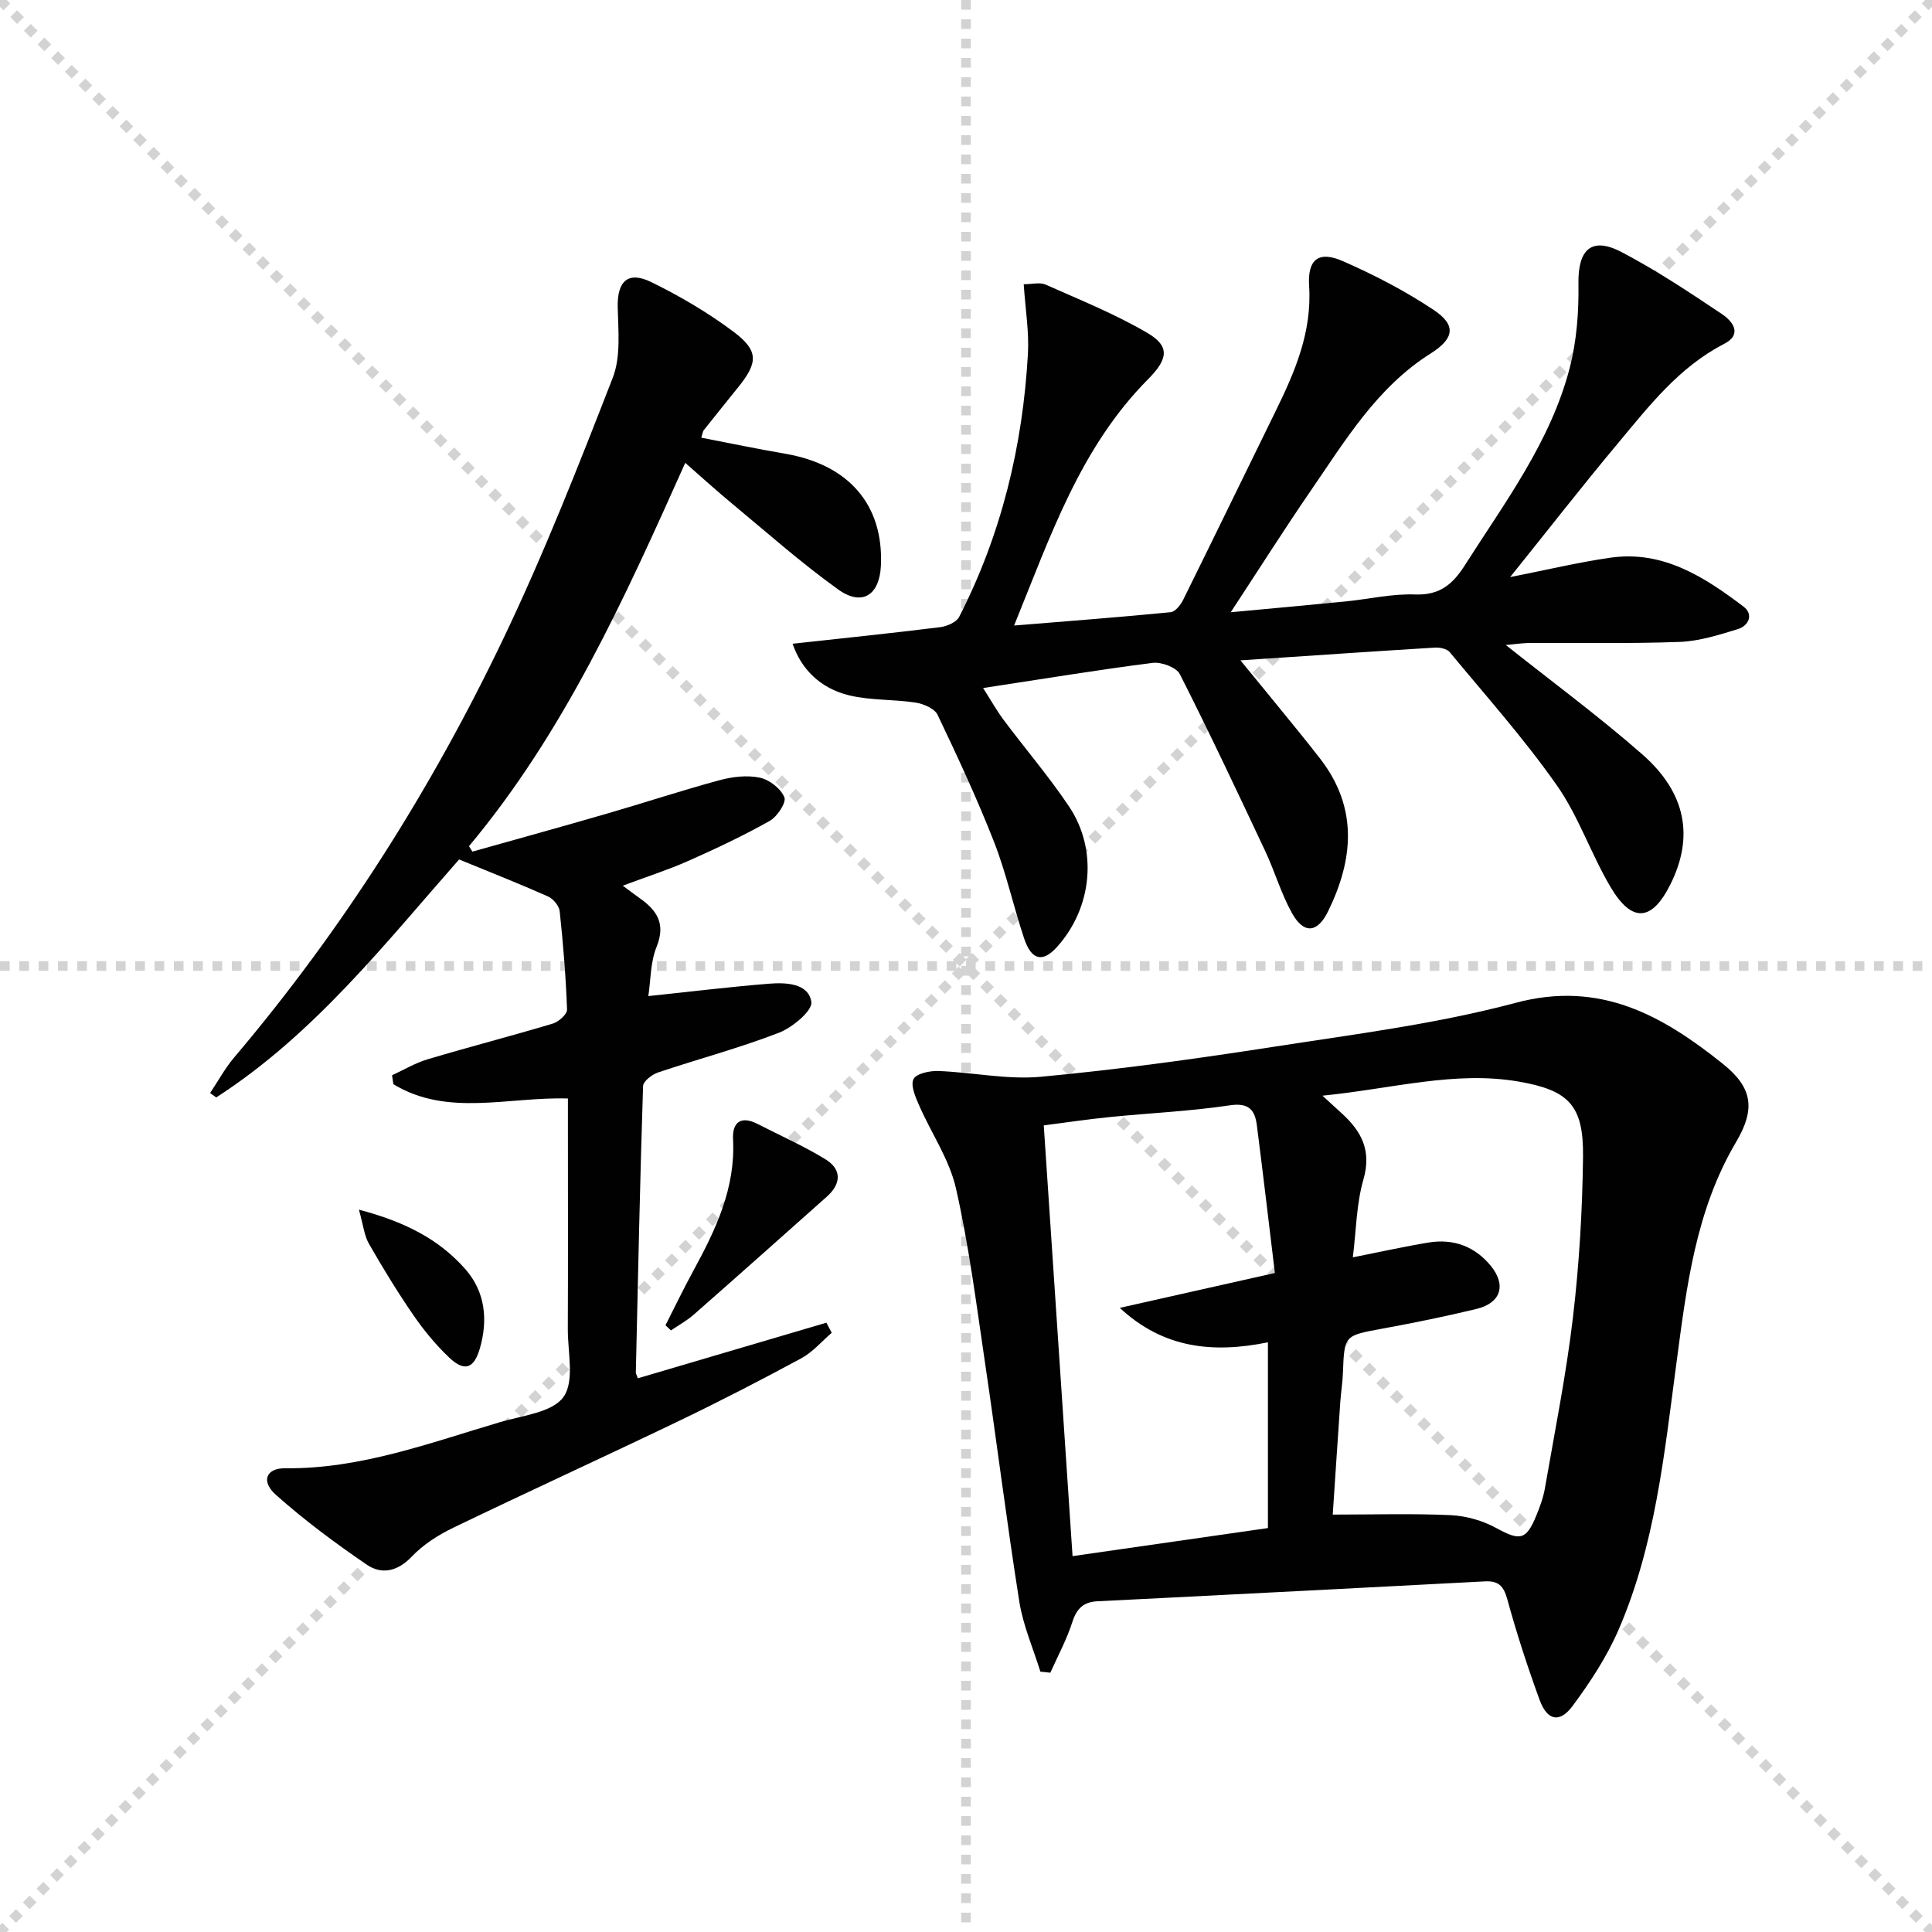 <svg enable-background="new 0 0 400 400" viewBox="0 0 400 400" xmlns="http://www.w3.org/2000/svg"><g stroke="lightgray" stroke-dasharray="1,1" stroke-width="1" transform="scale(2, 2)"><line x1="0" y1="0" x2="200" y2="200"></line><line x1="200" y1="0" x2="0" y2="200"></line><line x1="100" y1="0" x2="100" y2="200"></line><line x1="0" y1="100" x2="200" y2="100"></line></g><g fill="#010102"><path d="m215.4 346.1c-1.49-4.82-3.58-9.56-4.36-14.49-2.62-16.56-4.69-33.2-7.15-49.79-1.77-11.98-3.3-24.04-5.98-35.82-1.36-5.97-5.1-11.38-7.6-17.11-.76-1.74-1.83-4.15-1.18-5.47.58-1.16 3.38-1.75 5.17-1.68 7.09.27 14.26 1.84 21.23 1.19 16.02-1.49 31.98-3.7 47.88-6.16 16.88-2.62 33.96-4.76 50.41-9.15 17.53-4.68 30.42 2.67 42.87 12.63 6.19 4.95 6.79 9.36 2.74 16.21-8.38 14.18-10.25 30.01-12.35 45.81-2.5 18.75-4.38 37.67-12.01 55.24-2.42 5.56-5.85 10.79-9.48 15.69-2.68 3.61-5.26 3.04-6.83-1.25-2.5-6.85-4.77-13.81-6.69-20.84-.77-2.82-1.88-3.86-4.72-3.7-22.41 1.2-44.82 2.32-67.23 3.47-4.32.22-8.65.44-12.97.65-2.78.14-4.24 1.49-5.12 4.26-1.16 3.63-3.01 7.03-4.57 10.53-.67-.09-1.37-.15-2.06-.22zm58.4-119.25c2.1 1.92 3.06 2.8 4.02 3.68 4.06 3.7 6.18 7.68 4.47 13.64-1.48 5.13-1.51 10.68-2.2 16.15 5.66-1.12 10.65-2.24 15.69-3.07 5.14-.84 9.58.8 12.88 4.84 3.26 3.99 2.07 7.69-2.97 8.91-6.44 1.56-12.95 2.88-19.48 4.08-7.88 1.45-7.88 1.35-8.17 9.15-.07 1.98-.4 3.96-.54 5.94-.56 8.06-1.08 16.13-1.57 23.41 8.6 0 16.53-.25 24.44.12 3.18.15 6.58 1.12 9.37 2.64 4.92 2.69 6.22 2.6 8.33-2.54.75-1.84 1.46-3.75 1.79-5.69 2.04-11.76 4.4-23.49 5.8-35.34 1.3-11.03 1.96-22.19 2.09-33.3.12-10.61-2.92-13.75-13.37-15.55-13.21-2.26-25.99 1.47-40.58 2.93zm-9.85 36.71c-1.28-10.58-2.45-20.59-3.73-30.58-.41-3.19-1.67-4.73-5.63-4.13-8.2 1.23-16.52 1.59-24.78 2.42-4.53.45-9.05 1.13-13.71 1.73 2.01 30.06 3.97 59.46 5.96 89.18 14.05-2.02 27.3-3.92 40.45-5.81 0-13.02 0-25.54 0-38.46-11.35 2.31-21.63 1.29-30.67-7.13 10.25-2.3 20.49-4.61 32.11-7.22z"/><path d="m311.76 133.54c9.53 7.58 19.25 14.74 28.29 22.67 9.11 8.01 10.67 17.14 5.77 26.93-3.82 7.64-7.95 7.99-12.37.52-4.05-6.85-6.62-14.66-11.16-21.12-6.75-9.61-14.62-18.44-22.13-27.51-.58-.71-2.07-1.01-3.1-.95-13.08.8-26.15 1.7-40.24 2.64 3.05 3.72 5.62 6.84 8.16 9.97 2.83 3.49 5.69 6.94 8.43 10.5 7.76 10.1 6.82 20.72 1.57 31.46-2.21 4.54-5.03 4.8-7.49.4-2.25-4.03-3.54-8.58-5.51-12.78-5.78-12.29-11.57-24.59-17.71-36.7-.72-1.41-3.81-2.55-5.61-2.33-11.32 1.44-22.59 3.3-35.12 5.21 1.72 2.69 2.86 4.74 4.25 6.6 4.48 5.99 9.37 11.7 13.53 17.9 6.06 9.02 4.8 21.07-2.51 29.14-2.91 3.22-5.25 2.75-6.76-1.75-2.22-6.61-3.69-13.49-6.22-19.97-3.5-8.95-7.57-17.69-11.71-26.37-.62-1.3-2.89-2.27-4.53-2.53-4.57-.71-9.34-.43-13.8-1.51-5.99-1.44-9.94-5.5-11.69-10.68 10.22-1.12 20.39-2.17 30.54-3.43 1.42-.18 3.38-1.02 3.95-2.14 8.75-17.09 13.16-35.38 14.23-54.47.26-4.58-.53-9.22-.87-14.39 1.73 0 3.34-.45 4.52.07 7.1 3.15 14.37 6.08 21.05 9.99 4.71 2.75 4.38 5.38.16 9.62-14.03 14.14-20.19 32.45-27.72 50.98 11.4-.93 21.91-1.73 32.41-2.76.94-.09 2.04-1.47 2.56-2.5 6.41-12.95 12.71-25.96 19.08-38.93 4.05-8.25 7.64-16.49 7.03-26.12-.36-5.58 2.03-7.31 6.97-5.14 6.51 2.85 12.91 6.17 18.82 10.11 4.77 3.17 4.23 5.95-.65 9.03-11.08 6.99-17.63 17.96-24.78 28.36-5.43 7.91-10.57 16.02-16.59 25.2 8.87-.83 16.34-1.5 23.81-2.24 4.79-.48 9.59-1.62 14.35-1.44 5.11.19 7.8-2.1 10.33-6.08 8.29-13.03 17.7-25.51 21.67-40.74 1.47-5.64 1.92-11.7 1.83-17.55-.11-7.06 2.7-9.78 8.93-6.52 7.19 3.76 14 8.3 20.76 12.82 2.18 1.46 4.39 4.17.45 6.2-9.34 4.81-15.56 12.9-22.04 20.66-7.33 8.77-14.35 17.79-22.24 27.61 7.53-1.48 14.07-3.05 20.71-4.01 10.92-1.58 19.48 3.97 27.61 10.12 2.1 1.59 1.12 3.95-1.17 4.66-3.92 1.2-7.97 2.49-12.01 2.65-10.48.39-20.99.16-31.48.23-1.58.05-3.17.3-4.56.41z"/><path d="m128.94 183.37c1.39 1.03 2.42 1.82 3.48 2.57 3.58 2.52 5.46 5.3 3.52 10.09-1.29 3.17-1.21 6.91-1.71 10.2 8.96-.94 17-1.93 25.06-2.57 3.48-.27 8.1-.08 8.69 3.77.28 1.82-3.93 5.32-6.74 6.4-8.17 3.16-16.69 5.42-25.02 8.22-1.25.42-3.05 1.82-3.08 2.82-.64 19.77-1.05 39.56-1.5 59.34 0 .15.11.31.42 1.15 12.96-3.82 26-7.67 39.03-11.51.37.7.74 1.39 1.11 2.09-2.08 1.78-3.92 3.99-6.27 5.26-8.32 4.5-16.74 8.85-25.27 12.95-15.57 7.48-31.28 14.66-46.84 22.16-3.1 1.5-6.2 3.48-8.55 5.95-2.95 3.1-6.23 3.8-9.33 1.69-6.53-4.46-12.93-9.21-18.83-14.47-3.15-2.81-2-5.54 1.93-5.49 15.61.17 29.98-5.27 44.59-9.58 4.58-1.35 10.73-1.98 13.03-5.18 2.33-3.24.88-9.26.9-14.06.06-13.99.02-27.99.02-41.98 0-1.81 0-3.61 0-5.76-12.4-.37-24.94 3.85-36.14-2.96-.09-.62-.18-1.23-.27-1.85 2.46-1.13 4.84-2.56 7.41-3.32 8.59-2.56 17.27-4.8 25.86-7.37 1.22-.37 3-1.95 2.96-2.92-.24-6.79-.8-13.57-1.52-20.33-.12-1.12-1.33-2.59-2.4-3.07-5.91-2.63-11.93-5-18.43-7.67-15.35 17.44-30.06 36.23-50.28 49.27-.42-.3-.85-.6-1.27-.91 1.65-2.46 3.07-5.11 4.97-7.35 22.39-26.42 40.79-55.48 55.7-86.64 8.43-17.62 15.6-35.87 22.69-54.09 1.7-4.36 1.14-9.73 1.03-14.63-.12-5.31 2.09-7.55 6.92-5.2 5.93 2.9 11.71 6.3 16.99 10.24 5.3 3.96 5.17 6.42 1.06 11.51-2.4 2.98-4.8 5.96-7.18 8.96-.18.23-.2.6-.48 1.52 5.83 1.12 11.58 2.33 17.37 3.32 13.22 2.27 20.4 10.63 19.81 23.21-.29 6.08-3.9 8.44-8.85 4.89-7.68-5.51-14.79-11.83-22.08-17.87-3.07-2.54-6.01-5.22-9.58-8.34-12.56 28.08-25.05 55.77-44.77 79.36.23.38.47.75.7 1.13 9.28-2.61 18.57-5.17 27.83-7.86 7.8-2.26 15.52-4.81 23.35-6.93 2.66-.72 5.7-1.08 8.34-.52 1.98.42 4.34 2.26 5.08 4.07.44 1.08-1.5 4.02-3.06 4.89-5.48 3.08-11.19 5.77-16.94 8.32-4.23 1.86-8.67 3.28-13.46 5.08z"/><path d="m137.78 274.38c1.92-3.78 3.76-7.6 5.79-11.32 4.63-8.5 8.73-17.09 8.2-27.18-.19-3.52 1.62-4.95 5.07-3.18 4.69 2.4 9.53 4.55 14.02 7.29 3.46 2.11 3.34 5.09.3 7.79-9.15 8.14-18.29 16.29-27.49 24.37-1.44 1.27-3.16 2.21-4.76 3.3-.38-.36-.75-.72-1.13-1.07z"/><path d="m74.31 250.45c9.65 2.53 16.64 6.2 22.02 12.3 4.14 4.69 4.73 10.52 3.02 16.43-1.23 4.23-3.21 4.87-6.37 1.87-2.75-2.61-5.21-5.6-7.37-8.73-3.29-4.78-6.33-9.76-9.22-14.8-.97-1.68-1.16-3.81-2.08-7.07z"/></g></svg>